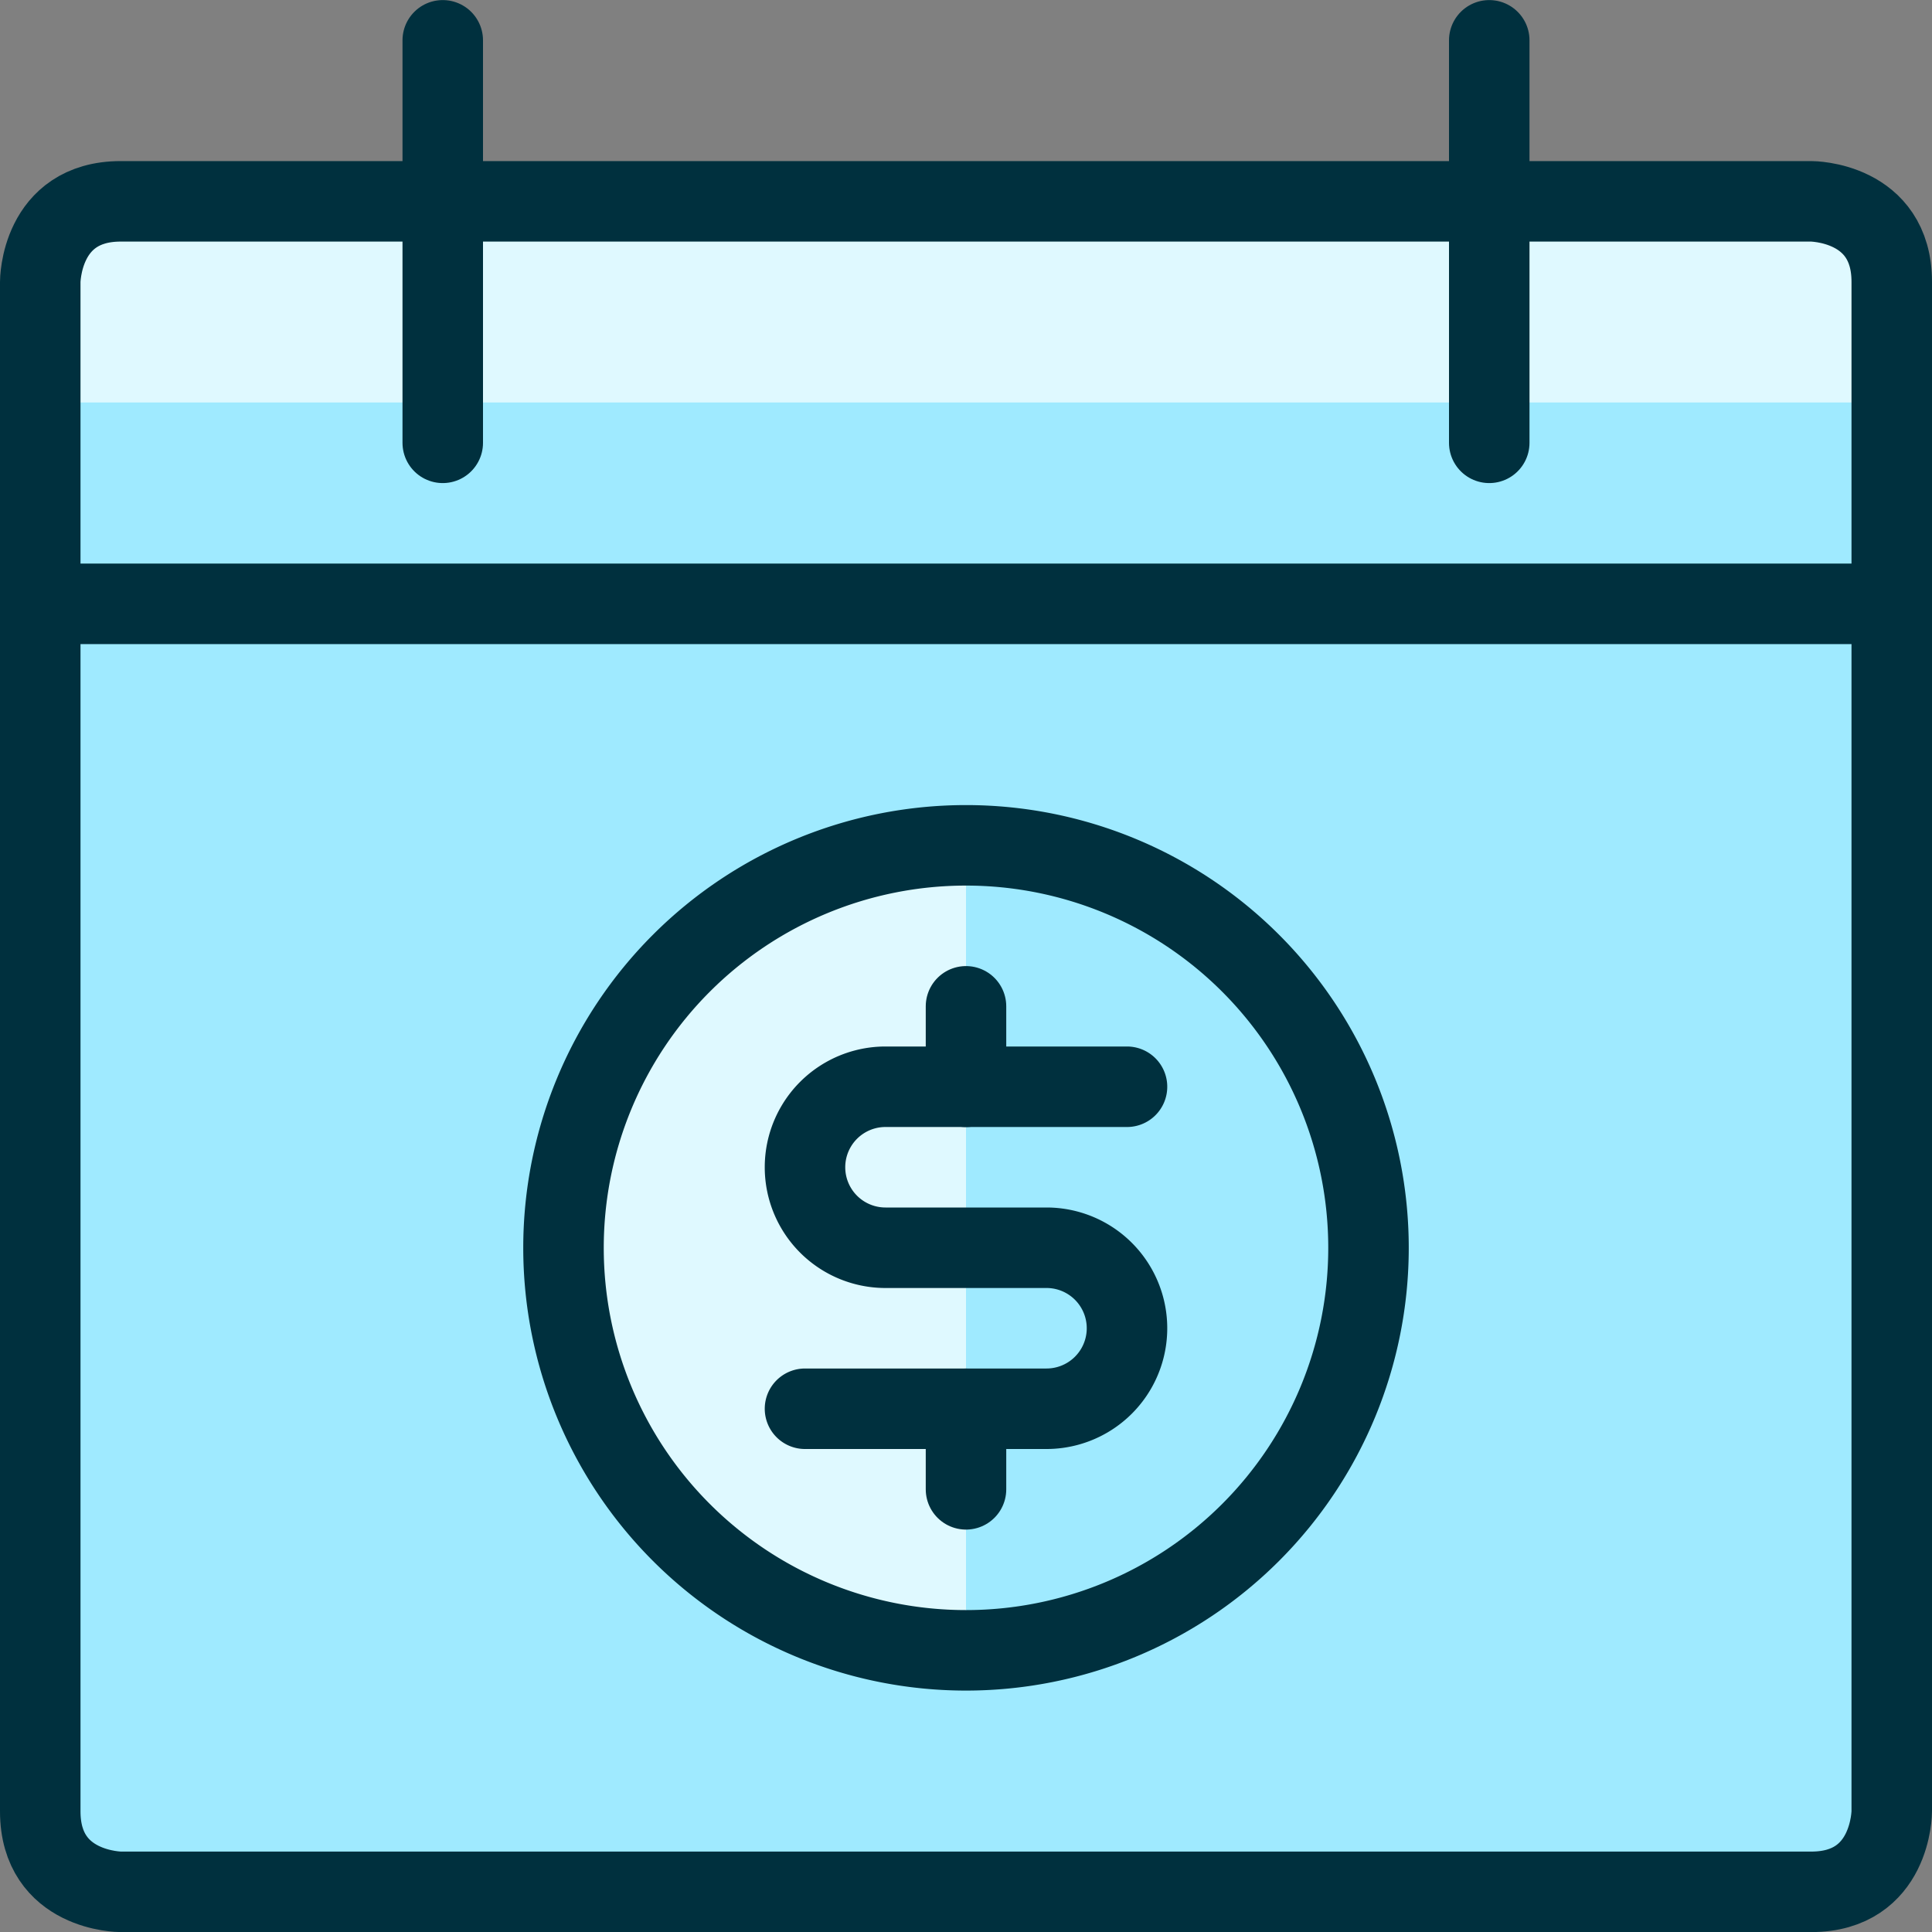 <?xml version="1.0" encoding="UTF-8"?> <svg xmlns="http://www.w3.org/2000/svg" viewBox="0 0 24 24" height="24" width="24" id="Calendar-Cash--Streamline-Ultimate.svg"><rect x="0" y="0" width="24" height="24" fill="#808080" stroke="none"/><desc>Calendar Cash Streamline Icon: https://streamlinehq.com</desc><defs></defs><path d="M0.5 7.5v-4a1 1 0 0 1 1 -1h21a1 1 0 0 1 1 1v4Z" fill="#9feaff" stroke-width="1"></path><path d="M0.5 5V3.5a1 1 0 0 1 1 -1h21a1 1 0 0 1 1 1V5Z" fill="#dff9ff" stroke-width="1"></path><path d="M0.5 7.5h23v15a1 1 0 0 1 -1 1h-21a1 1 0 0 1 -1 -1Z" fill="#9feaff" stroke-width="1"></path><path d="M1.5 2.501h21s1 0 1 1v19s0 1 -1 1h-21s-1 0 -1 -1v-19s0 -1 1 -1" fill="none" stroke="#00303e" stroke-linecap="round" stroke-linejoin="round" stroke-width="1"></path><path d="m5.5 0.501 0 5" fill="none" stroke="#00303e" stroke-linecap="round" stroke-linejoin="round" stroke-width="1"></path><path d="m18.5 0.501 0 5" fill="none" stroke="#00303e" stroke-linecap="round" stroke-linejoin="round" stroke-width="1"></path><path d="m0.5 7.501 23 0" fill="none" stroke="#00303e" stroke-linecap="round" stroke-linejoin="round" stroke-width="1"></path><path d="M7 15.501a5 5 0 1 0 10 0 5 5 0 1 0 -10 0" fill="#9feaff" stroke-width="1"></path><path d="M12 20.5a5 5 0 0 1 0 -10Z" fill="#dff9ff" stroke-width="1"></path><path d="M7 15.501a5 5 0 1 0 10 0 5 5 0 1 0 -10 0" fill="none" stroke="#00303e" stroke-linecap="round" stroke-linejoin="round" stroke-width="1"></path><path d="m12 17.501 0 1" fill="none" stroke="#00303e" stroke-linecap="round" stroke-linejoin="round" stroke-width="1"></path><path d="m12 12.501 0 1" fill="none" stroke="#00303e" stroke-linecap="round" stroke-linejoin="round" stroke-width="1"></path><path d="M10 17.5h3a1 1 0 0 0 0 -2h-2a1 1 0 0 1 0 -2h3" fill="none" stroke="#00303e" stroke-linecap="round" stroke-linejoin="round" stroke-width="1"></path></svg> 